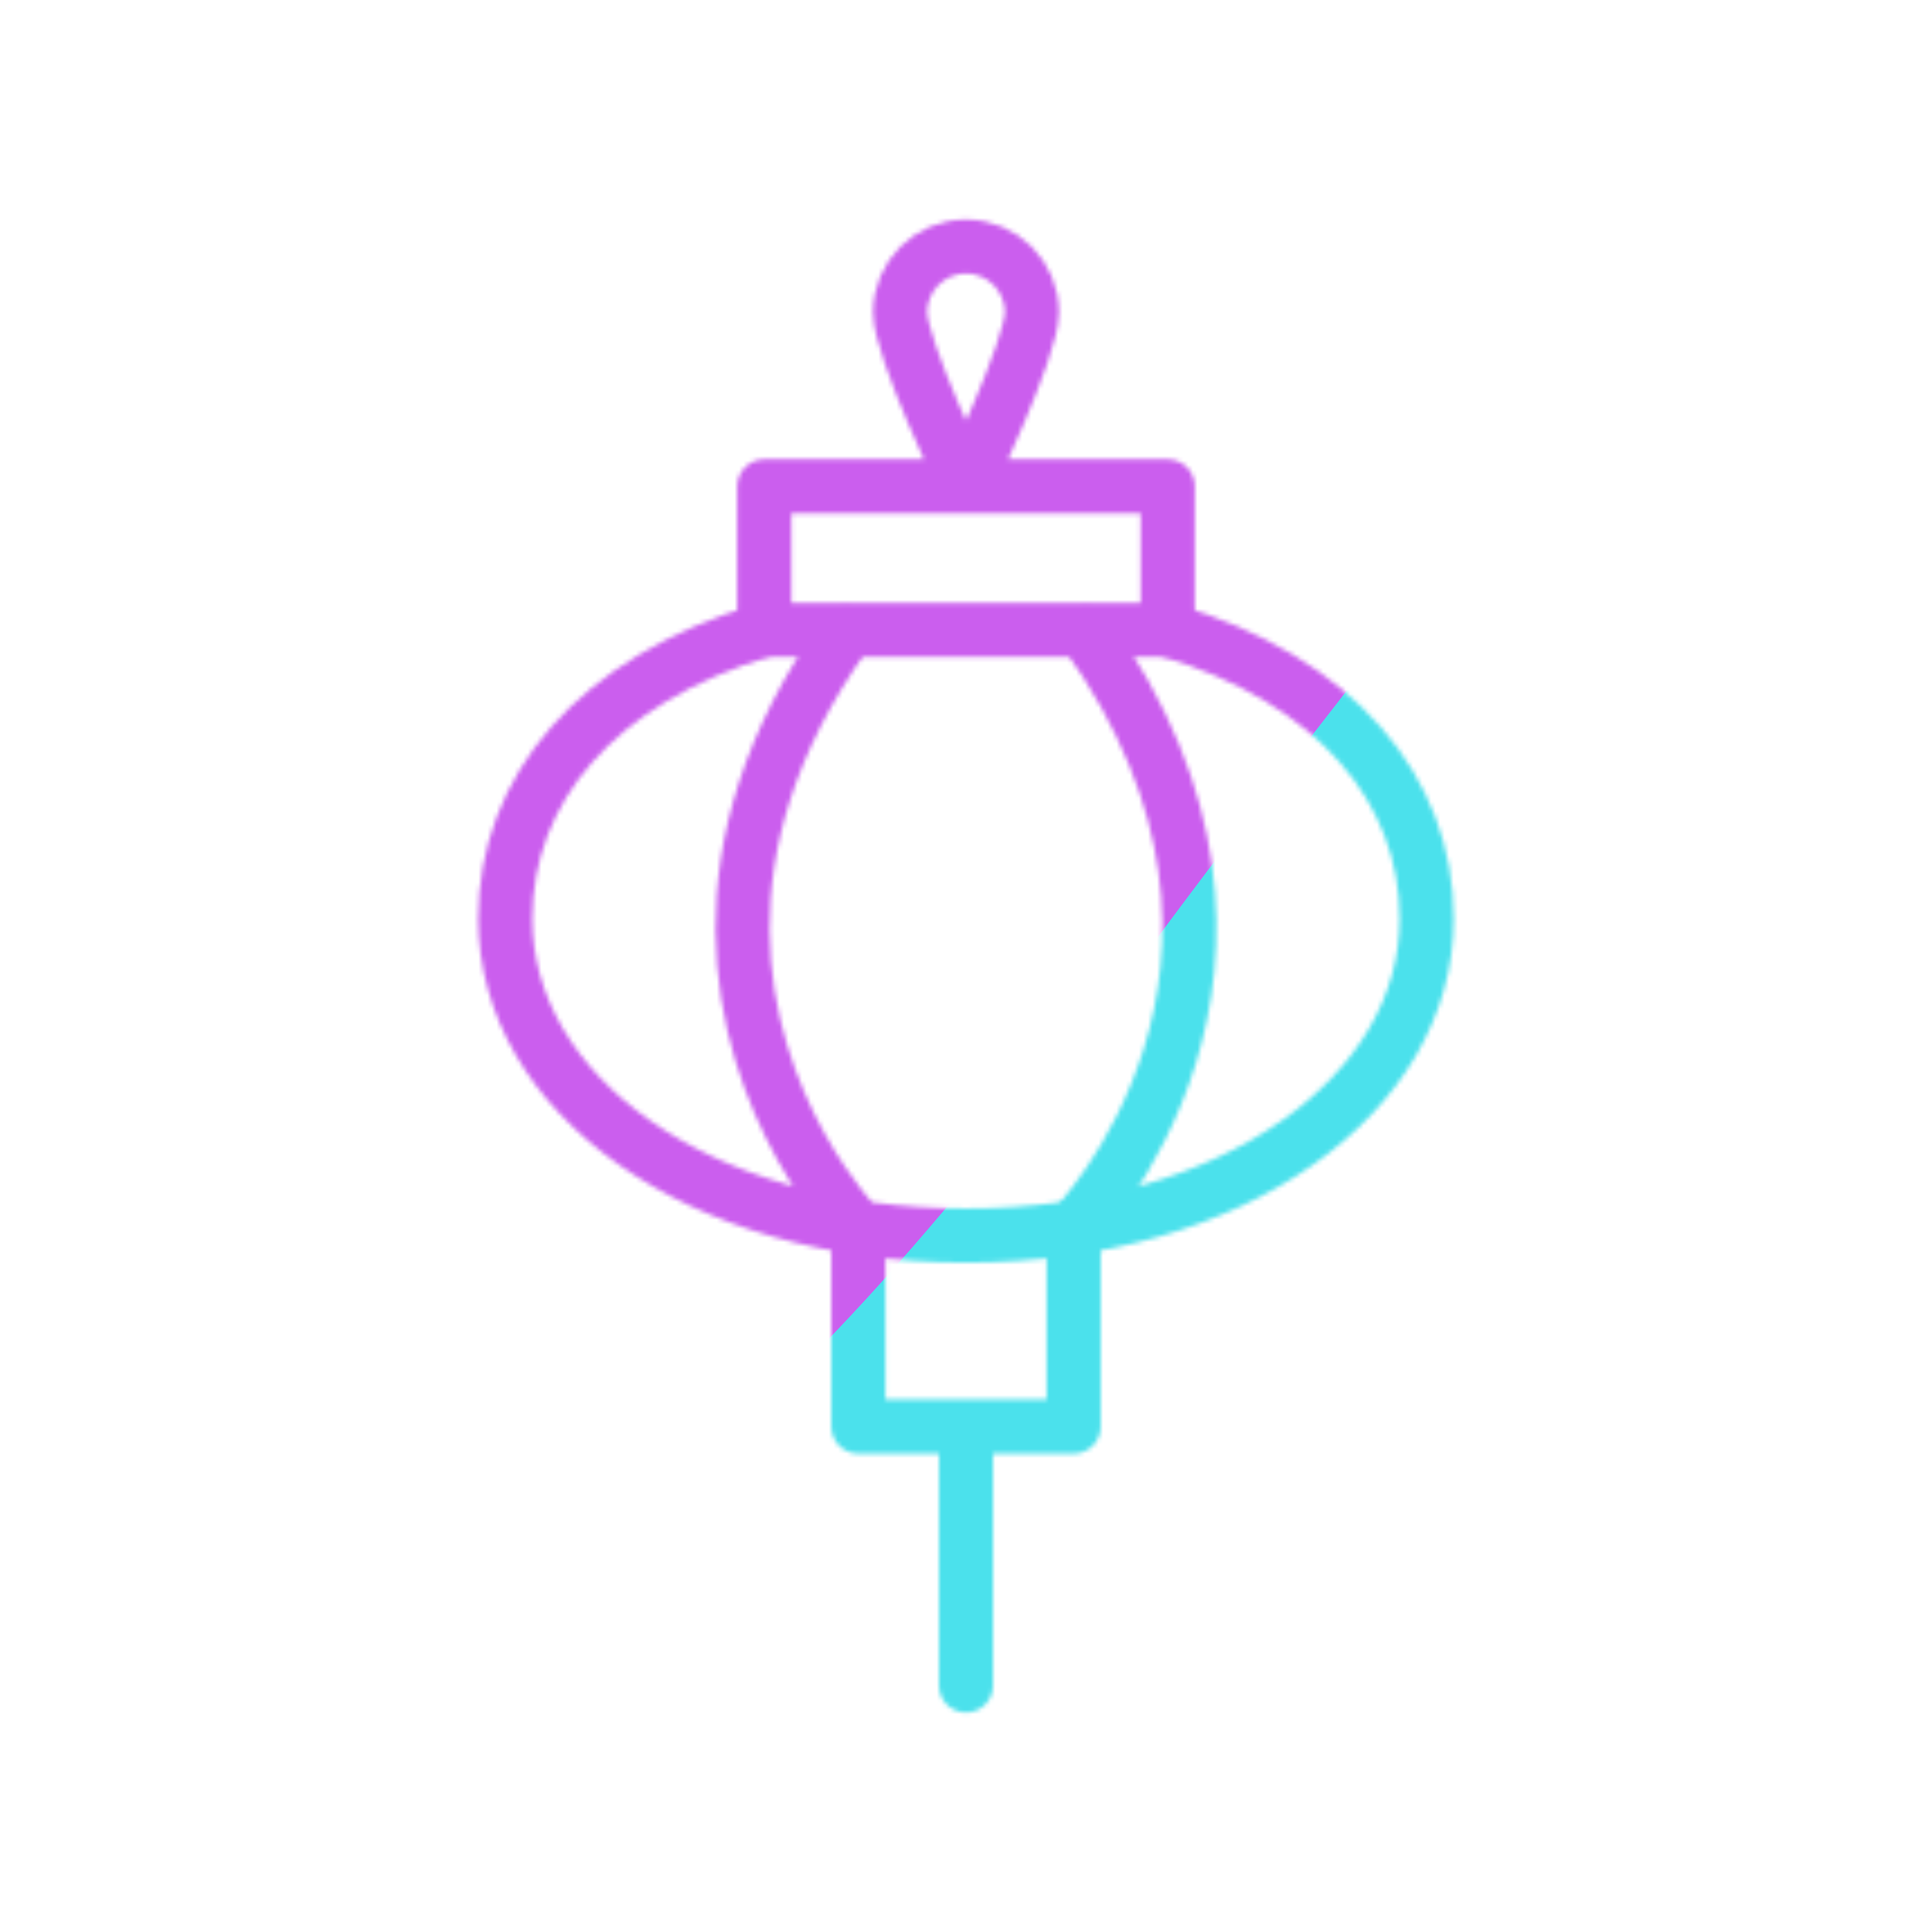 <svg xmlns="http://www.w3.org/2000/svg" width="430" height="430" style="width:100%;height:100%;transform:translate3d(0,0,0);content-visibility:visible" viewBox="0 0 430 430"><defs><clipPath id="b"><path d="M0 0h430v430H0z"/></clipPath><clipPath id="c"><path d="M0 0h430v430H0z"/></clipPath><filter id="e" width="300%" height="300%" x="-100%" y="-100%"><feGaussianBlur result="filter_result_0" stdDeviation="52.5 52.5"/></filter><mask id="d" mask-type="alpha"><use xmlns:ns1="http://www.w3.org/1999/xlink" ns1:href="#a"/></mask><g id="a" fill-opacity="0" stroke-linecap="round" stroke-linejoin="round" stroke-width="12.04" style="display:block"><path stroke="#08A88A" d="M238.96 273.27v44.23h-47.92v-44.23M215 317.5v57.62" class="secondary"/><path stroke="#121331" d="M259.89 140.21c37.54 11.1 57.64 35.69 57.64 64.24 0 38.97-42.59 70.55-102.53 70.55s-102.529-31.58-102.529-70.55c0-28.55 20.099-53.14 57.639-64.24m18.204.684c-17.354 24.319-23.134 46.818-23.033 66.11.21 40.041 25.759 66.266 25.759 66.266" class="primary"/><path stroke="#121331" d="M241.687 140.894c26.686 37.397 26.004 70.491 18.651 94.236-7.353 23.745-21.378 38.14-21.378 38.14" class="primary"/><path stroke="#121331" d="M170.314 140.269c-46.188 13.356-58.66 44.916-57.783 64.188 2.72 59.793 78.509 68.813 78.509 68.813" class="primary" opacity="0"/><path stroke="#08A88A" d="M229.661 69.541c0 8.097-14.661 38.713-14.661 38.713s-14.661-30.616-14.661-38.713c0-8.097 6.564-14.66 14.661-14.66s14.661 6.563 14.661 14.66zm30.232 70.665h-89.786v-31.952h89.786v31.952z" class="secondary"/></g></defs><g clip-path="url(#b)"><g clip-path="url(#c)" mask="url(#d)" style="display:block"><g filter="url(#e)" transform="rotate(-94 238.295 -17.065) scale(2.4)"><g class="design"><path fill="#4BE1EC" d="M0-250c137.975 0 250 112.025 250 250S137.975 250 0 250-250 137.975-250 0-137.975-250 0-250z" class="primary"/></g><g class="design"><path fill="#CB5EEE" d="M113.242-295.384c97.478 0 176.5 79.022 176.5 176.5s-79.022 176.5-176.5 176.5c-43.948 0-74.396-34.057-105.29-60.631-37.631-32.369-71.21-62.338-71.21-115.869 0-97.478 79.022-176.5 176.5-176.5z" class="secondary"/></g></g></g></g></svg>